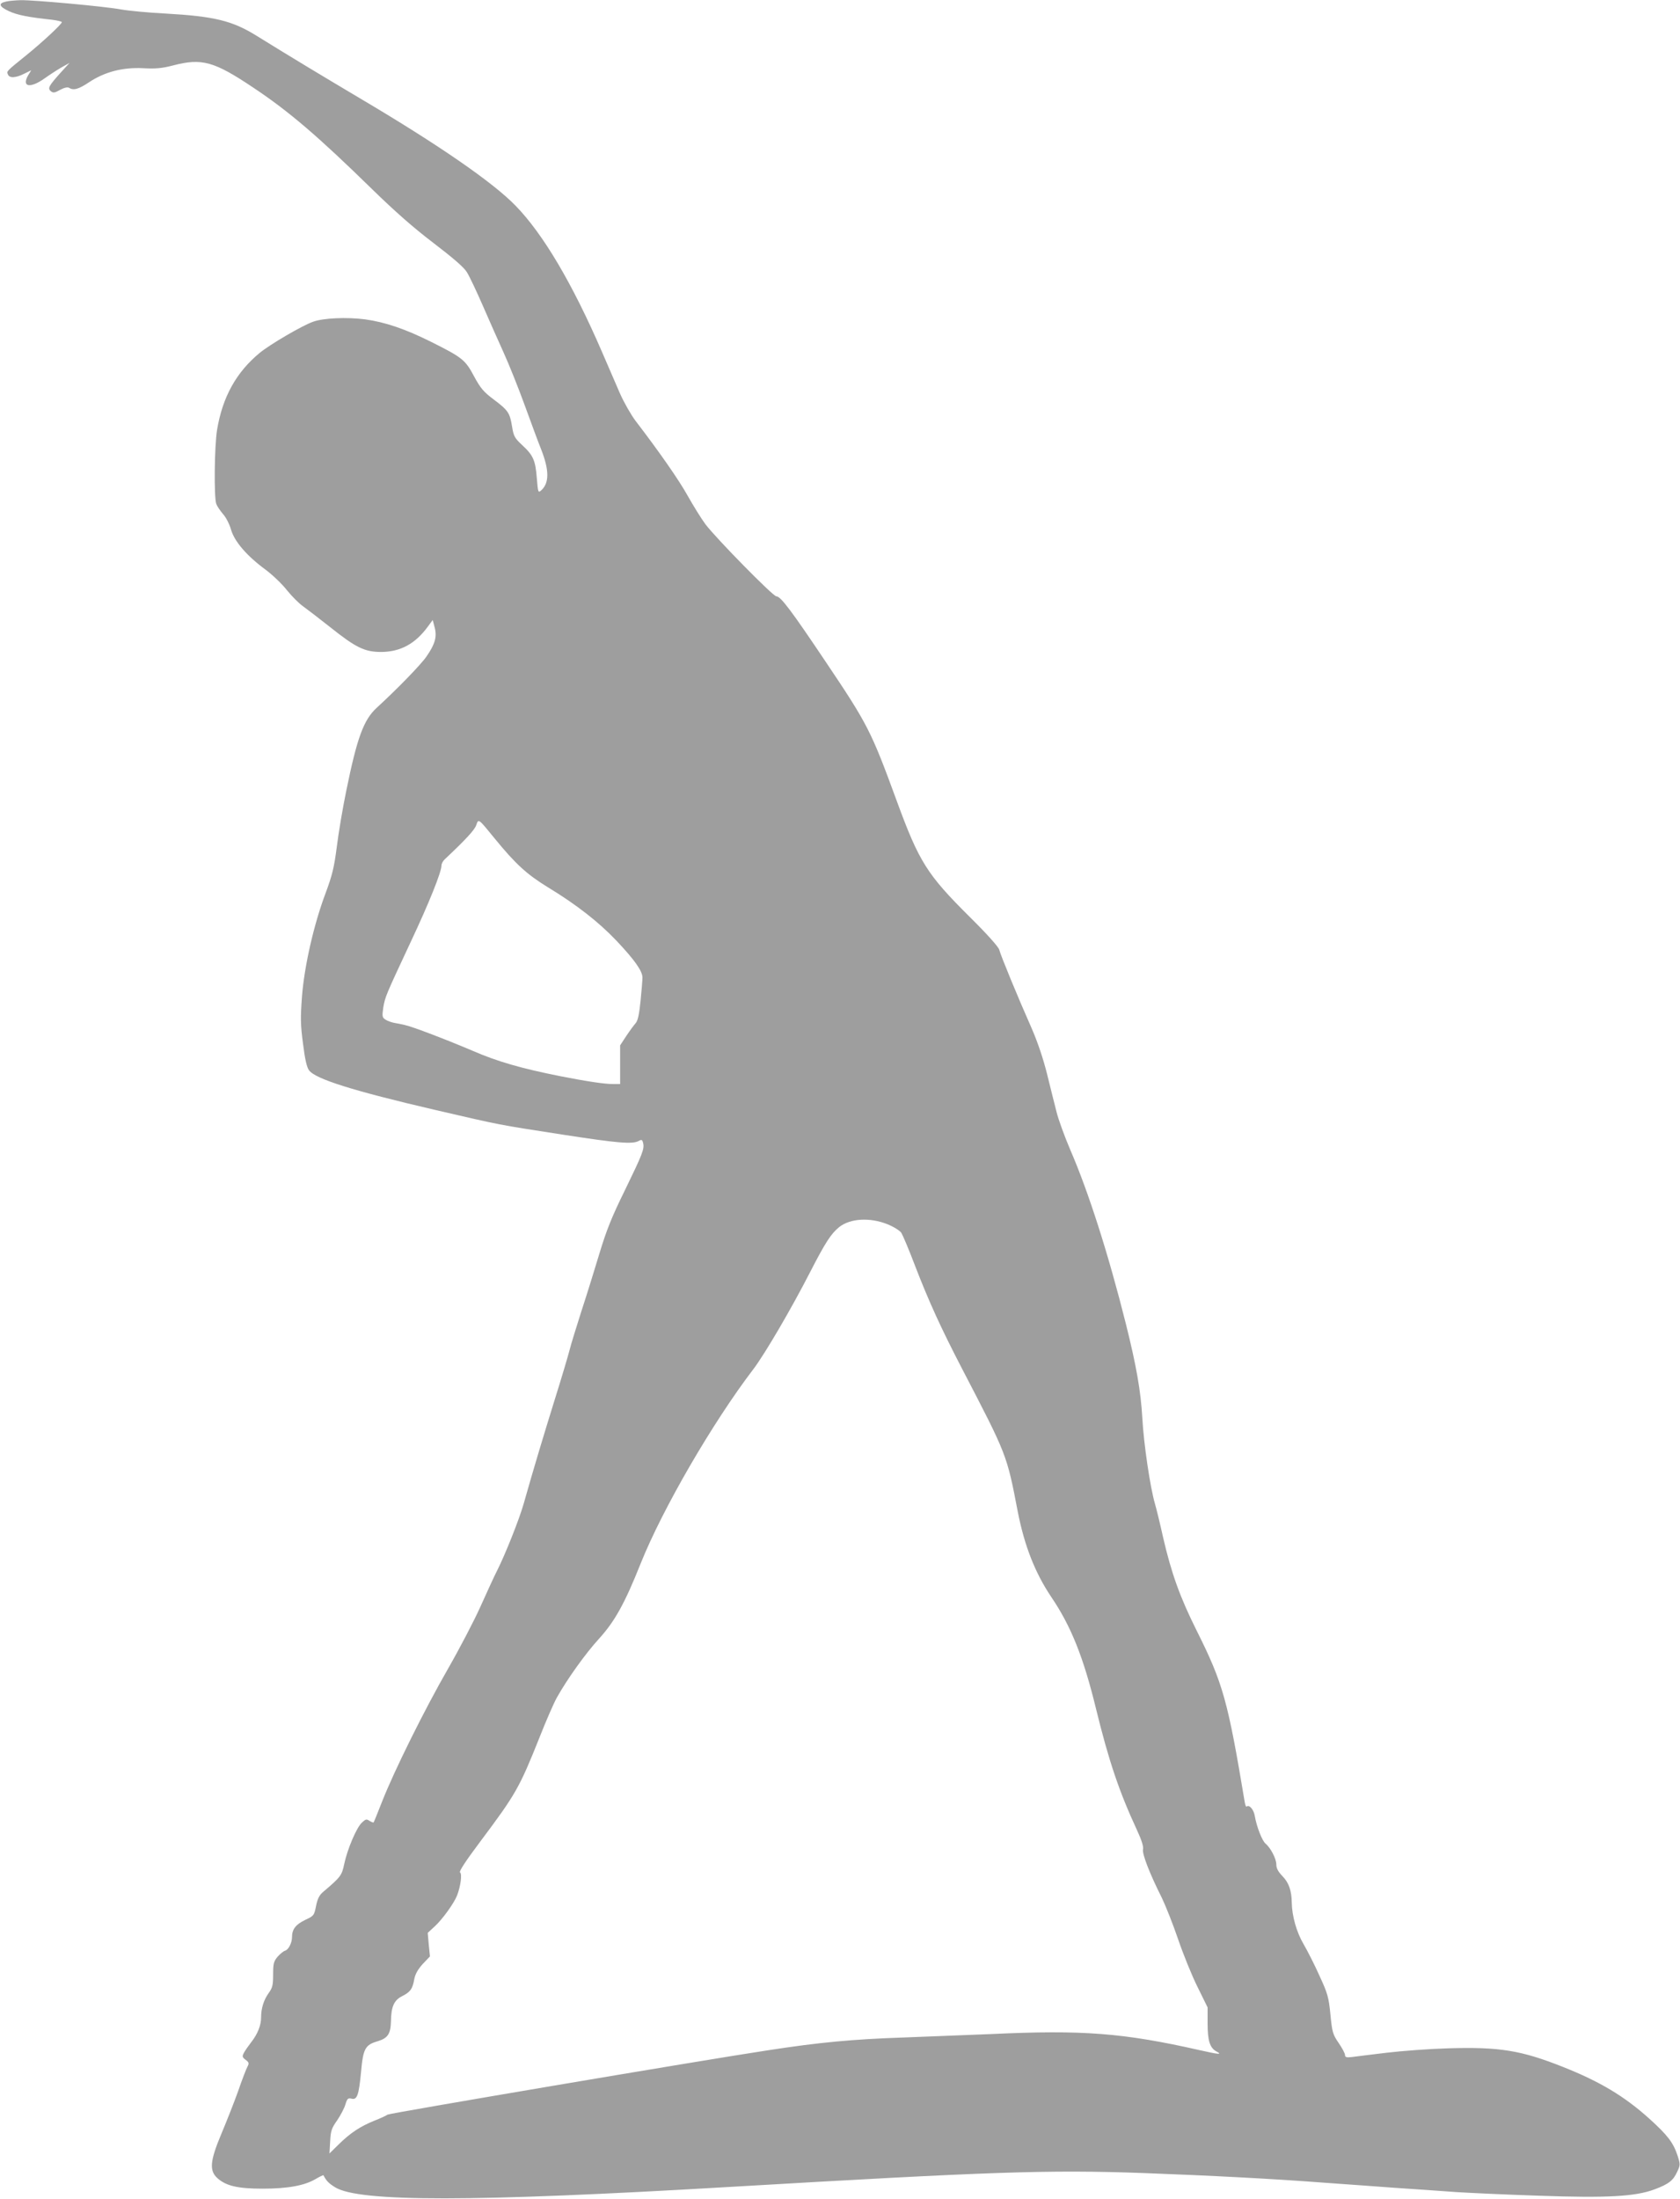<?xml version="1.0" standalone="no"?>
<!DOCTYPE svg PUBLIC "-//W3C//DTD SVG 20010904//EN"
 "http://www.w3.org/TR/2001/REC-SVG-20010904/DTD/svg10.dtd">
<svg version="1.0" xmlns="http://www.w3.org/2000/svg"
 width="978pt" height="1280pt" viewBox="0 0 978 1280"
 preserveAspectRatio="xMidYMid meet">
<g transform="translate(0,1280) scale(0.1,-0.1)"
fill="#9e9e9e" stroke="none">
<path d="M36 12791 c-48 -10 -42 -29 16 -56 50 -23 112 -35 251 -50 31 -4 57
-10 57 -14 0 -11 -109 -113 -205 -191 -120 -97 -117 -94 -109 -113 8 -23 46
-21 95 4 l41 20 -18 -29 c-40 -69 12 -78 96 -18 25 18 68 46 95 62 l50 28 -53
-58 c-68 -76 -76 -90 -56 -107 14 -11 22 -10 54 8 24 13 43 17 52 12 26 -17
56 -8 116 32 90 60 195 88 314 82 73 -4 110 -1 175 16 169 44 239 24 469 -130
207 -138 376 -283 689 -589 131 -128 242 -226 358 -314 111 -85 177 -141 194
-169 15 -23 57 -112 94 -197 37 -85 92 -209 122 -275 30 -66 85 -203 122 -305
37 -101 79 -216 95 -255 48 -122 48 -196 1 -239 -18 -16 -19 -14 -26 71 -8
104 -21 133 -86 193 -43 40 -49 51 -58 107 -13 79 -22 94 -106 157 -60 45 -77
65 -115 135 -51 96 -68 110 -248 200 -152 76 -270 116 -386 132 -107 14 -245
8 -304 -14 -63 -22 -252 -133 -310 -181 -136 -112 -216 -256 -248 -446 -16
-96 -19 -395 -5 -433 5 -14 23 -40 39 -59 17 -18 38 -59 47 -91 20 -69 91
-152 201 -233 39 -29 95 -82 124 -119 29 -36 71 -78 94 -94 22 -16 93 -70 156
-120 153 -122 203 -146 300 -146 112 1 198 48 271 148 l28 38 11 -42 c15 -55
3 -98 -47 -170 -31 -46 -171 -190 -290 -299 -76 -70 -114 -173 -177 -482 -20
-97 -45 -243 -55 -325 -16 -124 -27 -168 -66 -273 -68 -181 -123 -422 -137
-600 -9 -124 -9 -164 6 -275 11 -90 22 -138 35 -155 37 -51 259 -120 731 -230
402 -93 356 -84 755 -146 312 -48 395 -55 432 -36 18 10 22 9 27 -12 8 -34 -3
-62 -107 -276 -75 -152 -107 -232 -147 -365 -28 -93 -75 -245 -105 -336 -29
-91 -61 -194 -70 -230 -9 -35 -47 -163 -85 -284 -61 -196 -123 -401 -182 -610
-25 -88 -107 -294 -153 -385 -19 -37 -63 -134 -99 -214 -36 -80 -120 -241
-187 -358 -138 -240 -313 -593 -384 -773 -26 -66 -48 -121 -50 -123 -2 -2 -12
2 -24 9 -17 12 -23 10 -44 -10 -31 -28 -85 -155 -103 -241 -14 -67 -21 -76
-121 -161 -23 -19 -34 -39 -43 -83 -11 -56 -13 -58 -64 -82 -54 -26 -76 -54
-76 -99 0 -34 -20 -74 -41 -80 -10 -3 -30 -20 -44 -36 -22 -27 -25 -40 -25
-103 0 -61 -4 -77 -25 -106 -29 -40 -45 -89 -45 -143 0 -46 -20 -97 -58 -145
-16 -21 -35 -48 -42 -61 -11 -21 -10 -26 10 -41 19 -14 21 -20 11 -39 -7 -12
-32 -77 -55 -144 -24 -67 -68 -178 -97 -247 -67 -159 -72 -216 -22 -260 50
-44 118 -60 262 -60 146 0 244 18 308 56 24 14 45 24 46 22 17 -33 31 -47 68
-70 139 -86 798 -86 2294 2 1521 89 1858 101 2410 81 381 -14 765 -34 1050
-56 110 -8 297 -21 415 -30 118 -8 280 -19 360 -25 80 -5 296 -15 480 -21 394
-14 560 -5 672 37 83 31 109 52 132 103 18 38 18 43 2 93 -25 76 -58 119 -163
214 -145 131 -288 217 -505 303 -242 96 -368 117 -667 108 -108 -3 -270 -15
-361 -26 -91 -11 -182 -22 -202 -25 -30 -3 -38 -1 -38 12 0 9 -17 41 -37 70
-34 50 -38 62 -48 166 -10 101 -16 122 -64 226 -28 63 -70 145 -92 183 -41 69
-68 165 -69 242 -1 70 -17 116 -54 154 -26 27 -36 46 -36 69 0 32 -33 96 -63
121 -19 15 -52 99 -62 159 -6 39 -33 70 -48 56 -3 -3 -8 9 -11 27 -98 588
-126 690 -278 994 -99 198 -149 337 -198 550 -17 77 -38 163 -46 190 -28 95
-66 351 -74 501 -9 158 -35 305 -96 549 -102 407 -218 769 -323 1011 -33 77
-69 176 -80 220 -11 43 -36 142 -55 220 -23 92 -54 185 -91 270 -79 178 -180
423 -188 456 -5 17 -70 90 -171 190 -250 248 -296 322 -426 677 -148 404 -168
444 -410 804 -202 301 -265 386 -291 386 -20 1 -349 336 -412 419 -26 35 -72
110 -103 165 -51 92 -166 257 -304 437 -27 36 -68 108 -91 160 -23 52 -70 163
-106 245 -172 397 -342 684 -502 848 -132 136 -448 354 -901 622 -259 154
-395 236 -610 369 -138 85 -242 111 -525 127 -99 5 -216 16 -260 24 -98 18
-506 55 -584 54 -31 -1 -69 -4 -85 -8z m2844 -4872 c121 -148 186 -208 310
-284 168 -102 295 -202 398 -310 105 -111 152 -177 152 -215 0 -15 -5 -76 -11
-136 -8 -79 -16 -115 -28 -129 -10 -11 -35 -45 -55 -75 l-36 -55 0 -112 0
-113 -41 0 c-51 0 -151 15 -309 46 -225 45 -362 84 -505 146 -155 66 -353 142
-400 152 -16 4 -43 9 -60 12 -16 3 -39 11 -51 19 -19 12 -20 19 -13 69 11 64
13 69 158 379 108 229 181 411 181 449 0 10 8 26 19 36 122 115 173 170 183
198 14 40 11 42 108 -77z m2286 -2245 c37 -15 72 -37 81 -50 8 -13 44 -97 78
-187 83 -215 153 -368 276 -605 261 -502 260 -498 324 -832 39 -199 101 -356
195 -496 114 -168 187 -349 260 -649 75 -306 135 -484 239 -708 27 -58 39 -97
35 -112 -6 -25 38 -140 110 -283 23 -48 66 -157 95 -242 29 -85 79 -209 112
-275 l59 -120 0 -93 c0 -100 13 -142 51 -163 38 -20 14 -18 -96 7 -446 101
-682 119 -1215 94 -118 -5 -348 -14 -510 -20 -295 -10 -489 -28 -793 -75 -389
-59 -2201 -366 -2211 -374 -6 -5 -40 -21 -76 -35 -82 -33 -140 -71 -208 -138
l-54 -53 4 70 c3 61 8 77 41 123 20 30 42 71 48 93 10 33 15 38 35 33 33 -9
43 20 56 157 12 134 24 156 96 177 60 18 76 43 78 117 1 84 18 122 64 145 49
25 61 42 71 96 6 34 21 59 50 92 l42 44 -7 69 -6 68 41 38 c45 41 113 136 130
180 21 55 30 126 17 134 -7 5 32 65 119 181 206 275 226 310 344 605 38 97 84
202 101 232 61 109 168 258 245 342 91 100 150 205 243 439 127 317 418 819
657 1132 67 89 221 352 330 565 88 171 121 222 168 260 64 51 178 58 281 17z"/>
</g>
</svg>
